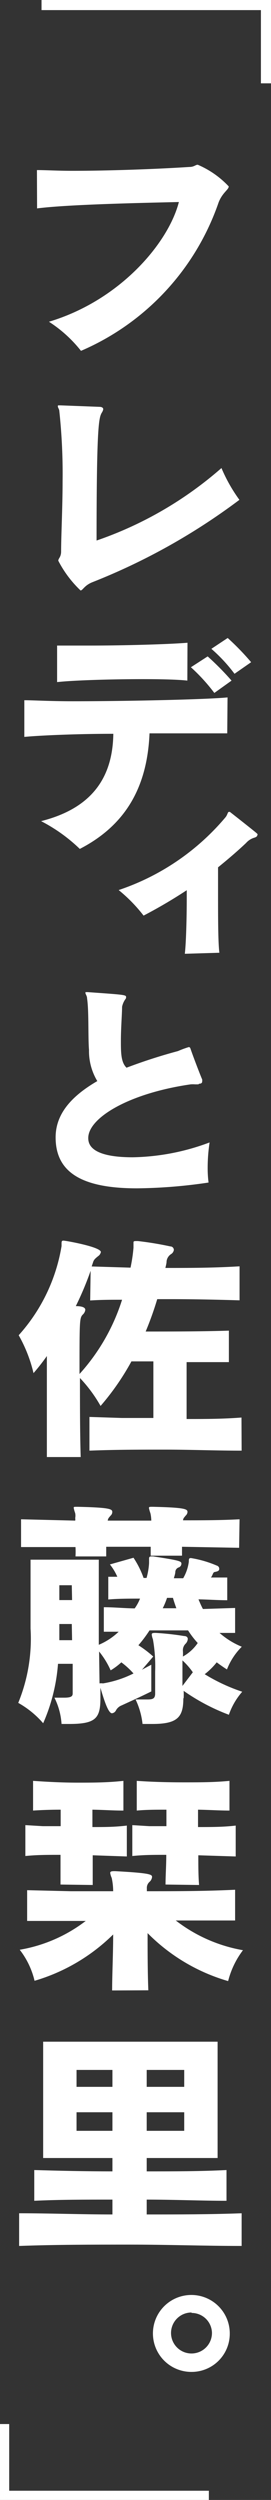 <svg height="168.3" viewBox="0 0 18.27 168.3" width="18.27" xmlns="http://www.w3.org/2000/svg"><rect x="0" y="0" width="18.27" height="168.3" fill="#333333" stroke="none"/><g fill="#fff"><path d="m17.59 5.61v-4.93h-14.79v-.68h15.47v5.61z"/><path d="m2.49 11.45c.59 0 1.42.05 2.39.05 2.38 0 5.58-.11 7.89-.26.32 0 .41-.15.56-.15a6.19 6.19 0 0 1 2.09 1.46c0 .22-.42.41-.68 1.07a16.84 16.84 0 0 1 -9.28 10 8.83 8.83 0 0 0 -2.16-1.96c4.81-1.44 8.06-5.32 8.76-8.06-2.5.06-7.45.16-9.56.43z"/><path d="m4.1 27.29 2.62.1c.15 0 .24.07.24.16a.59.59 0 0 1 -.09.22c-.2.34-.36.76-.36 8.62a25.16 25.16 0 0 0 8.42-4.88 10.66 10.66 0 0 0 1.21 2.14 42.39 42.39 0 0 1 -9.9 5.54c-.56.22-.66.56-.81.56a7.52 7.52 0 0 1 -1.5-2c0-.16.17-.22.19-.58 0-1.11.1-3 .1-4.78a39.44 39.44 0 0 0 -.22-4.71c0-.12-.1-.24-.1-.32s0-.07.14-.07z"/><path d="m15.32 49.37c-.51 0-1.56 0-2.87 0-.73 0-1.53 0-2.37 0-.15 3.58-1.58 6.17-4.7 7.78a11 11 0 0 0 -2.61-1.87c3.49-.88 4.83-3 4.87-5.88-2.59 0-5.1.12-6 .21v-2.47c.56 0 1.77.07 3.25.07 3.69 0 9.08-.12 10.45-.26zm-2.69-3.55c-.59-.07-1.71-.1-3-.1-2.15 0-4.72.08-5.78.2v-2.46h2.28c2.31 0 5.37-.09 6.51-.19zm1.82.83a12.28 12.28 0 0 0 -1.58-1.73l1.13-.73a19 19 0 0 1 1.61 1.63zm1.36-1.29a10.69 10.69 0 0 0 -1.56-1.68l1.1-.73a17.25 17.25 0 0 1 1.58 1.63z"/><path d="m12.46 64.21c.08-.66.13-2.28.13-3.78v-.5a33.31 33.31 0 0 1 -2.91 1.71 10.38 10.38 0 0 0 -1.68-1.72 16.1 16.1 0 0 0 7.22-4.92c.13-.18.13-.34.21-.34a.11.11 0 0 1 .07 0c.26.2 1.54 1.21 1.74 1.38s.11.12.11.18-.06.13-.19.17a1.19 1.19 0 0 0 -.57.36c-.57.54-1.2 1.08-1.89 1.64v1.75c0 1.57 0 3.32.09 4z"/><path d="m13.38 73h-.23a1.92 1.92 0 0 0 -.3 0c-4.2.61-6.9 2.27-6.9 3.61 0 .37.11 1.3 3 1.3a15.41 15.41 0 0 0 5.18-1 11.36 11.36 0 0 0 -.13 1.7 7.46 7.46 0 0 0 .06 1 34.51 34.51 0 0 1 -4.83.39c-3.72 0-5.48-1.08-5.48-3.43 0-1.53 1-2.74 2.81-3.79a3.92 3.92 0 0 1 -.56-2.1c-.07-.87 0-2.61-.13-3.47 0-.16-.11-.29-.11-.36s0-.06.11-.06h.03c2.52.18 2.6.18 2.6.34a.19.19 0 0 1 -.05.14 1.32 1.32 0 0 0 -.22.51c0 .45-.08 1.45-.08 2.26s0 1.48.38 1.84a36.2 36.2 0 0 1 3.47-1.12 6.56 6.56 0 0 1 .73-.27s.08 0 .11.1c.13.4.66 1.79.79 2.08a.5.5 0 0 1 0 .14c0 .1-.08.15-.22.15z"/><path d="m16.29 97.66c-1.8 0-3.48-.07-5.15-.07s-3.35 0-5.11.07v-2.27l2.18.07h2.13v-3.81h-1.48a17 17 0 0 1 -2.08 3 9.51 9.51 0 0 0 -1.39-1.88c0 1.73 0 3.72.05 5.32h-2.28c0-1.2 0-2.8 0-4.35 0-.85 0-1.7 0-2.45a14.23 14.23 0 0 1 -.9 1.15 9.68 9.68 0 0 0 -1-2.55 11.84 11.84 0 0 0 2.89-6v-.13c0-.17 0-.24.13-.24s2.52.42 2.52.77a.44.44 0 0 1 -.19.28c-.21.17-.28.24-.33.39l-.1.3 2.62.08a10.83 10.83 0 0 0 .2-1.34c0-.15 0-.25 0-.33s0-.12.15-.12h.15a21.94 21.94 0 0 1 2.18.36c.15 0 .24.12.24.24a.4.4 0 0 1 -.19.28.67.67 0 0 0 -.3.48c0 .15-.05.3-.08.45 1.58 0 3.2 0 5-.11v2.29c-1.67-.05-3.17-.08-4.64-.08h-.91a22 22 0 0 1 -.78 2.18c1.63 0 3.91 0 5.61-.06v2.12c-.85 0-1.85 0-2.85 0v3.83c1.2 0 2.42 0 3.7-.1zm-10.18-12.11a21.32 21.32 0 0 1 -1 2.38c.45 0 .64.1.64.25a.51.51 0 0 1 -.17.32c-.22.23-.22.41-.22 4a13.47 13.47 0 0 0 2.87-5c-.7 0-1.4 0-2.15.05z"/><path d="m12.36 114.33c0 1.28-.4 1.73-2.09 1.73h-.66a5.13 5.13 0 0 0 -.47-1.65h.82c.38 0 .48-.09.5-.35 0-.47 0-1 0-1.52a10.45 10.45 0 0 0 -.15-2.18 1.2 1.2 0 0 1 -.08-.32c0-.08.05-.11.21-.11h.07a18.33 18.33 0 0 1 1.9.21c.18 0 .25.1.25.2a.51.51 0 0 1 -.15.32.61.61 0 0 0 -.18.48 2.76 2.76 0 0 1 0 .38 2.91 2.91 0 0 0 1-.91 5.86 5.86 0 0 1 -.65-.85h-2.6a8.7 8.7 0 0 1 -.75 1 7.47 7.47 0 0 1 1 .76l-.76.89.63-.34v1.8c-.68.34-1.57.74-2 .94a.73.73 0 0 0 -.38.33.35.35 0 0 1 -.27.2c-.25 0-.53-.87-.78-1.72v.69c0 1.38-.32 1.75-2.12 1.75h-.5a4.65 4.65 0 0 0 -.48-1.77h.65c.45 0 .58-.08.58-.28v-2h-.99a12.18 12.18 0 0 1 -1 4 6.27 6.27 0 0 0 -1.68-1.37 11.4 11.4 0 0 0 .83-5v-4.64h4.6v5.73a4.41 4.41 0 0 0 1.34-.88c-.28 0-.7 0-1 0v-1.65c.7 0 1.36.07 2.08.08a3 3 0 0 0 .36-.66c-.69 0-1.49 0-2.14.06v-1.53h.61a3.73 3.73 0 0 0 -.5-.83l1.59-.45a6.18 6.18 0 0 1 .68 1.36h.2a4.59 4.59 0 0 0 .17-1c0-.07 0-.12 0-.17s0-.12 0-.15 0-.13.15-.13h.13c1.77.27 1.9.32 1.9.49a.27.27 0 0 1 -.18.25.34.34 0 0 0 -.23.28c0 .15-.07.33-.1.45h.63a3 3 0 0 0 .38-1.11c0-.17 0-.25.14-.25a7.42 7.42 0 0 1 1.75.51.22.22 0 0 1 .16.2c0 .07 0 .15-.18.2s-.18 0-.27.2a.78.78 0 0 1 -.11.2h1.1v1.53c-.6 0-1.3-.05-1.94-.06.09.21.19.45.3.65l2.17-.07v1.68c-.32 0-.73 0-1.05 0a5.3 5.3 0 0 0 1.5.93 4.43 4.43 0 0 0 -1 1.53q-.36-.23-.69-.48a4.72 4.72 0 0 1 -.81.8 12.13 12.13 0 0 0 2.53 1.18 4.66 4.66 0 0 0 -.9 1.55 13.67 13.67 0 0 1 -3.05-1.61 4 4 0 0 1 0 .5zm3.76-10.13-3.85-.07v.6h-2.11c0-.21 0-.35 0-.6h-3v.65h-2.07a5.9 5.9 0 0 0 0-.63c-1.22 0-2.44 0-3.67 0v-1.87l3.65.09a.44.44 0 0 0 0-.17.87.87 0 0 0 0-.33 2.33 2.33 0 0 1 -.1-.35c0-.07 0-.08.17-.08h.12c2.15.05 2.31.15 2.31.35a.33.33 0 0 1 -.11.24c-.14.16-.17.19-.2.34h2.94a2.41 2.41 0 0 0 -.06-.5 2.33 2.33 0 0 1 -.1-.35c0-.07.05-.08.16-.08h.12c2.15.05 2.32.15 2.32.35a.35.35 0 0 1 -.12.24c-.13.16-.17.19-.18.32 1.25 0 2.51 0 3.81-.07zm-11.28 2.52h-.84v1h.86zm0 2.61h-.84v1.09h.86zm1.87 4a.7.7 0 0 1 .23 0 7.13 7.13 0 0 0 2.06-.67 5.29 5.29 0 0 0 -.82-.75 4.37 4.37 0 0 1 -.72.54 5.64 5.64 0 0 0 -.78-1.27zm5.18-5.06c-.08-.22-.17-.48-.23-.7h-.4a4.89 4.89 0 0 1 -.29.7zm1.11 4.31a4.72 4.72 0 0 0 -.7-.8v1.72z"/><path d="m7.56 134c0-1.07.07-2.5.07-3.77a12.58 12.58 0 0 1 -5.3 3.12 5.44 5.44 0 0 0 -1-2.09 10.09 10.09 0 0 0 4.45-1.94c-1.31 0-2.61 0-3.95 0v-2.07l2.94.07h2.86a4.3 4.3 0 0 0 -.1-.9 1.21 1.21 0 0 1 -.1-.33c0-.09.07-.12.25-.12h.09c2.44.13 2.48.23 2.48.4a.51.51 0 0 1 -.17.32.54.54 0 0 0 -.18.45s0 .18 0 .18c1.95 0 3.9 0 5.95-.1v2.07h-4a10.28 10.28 0 0 0 4.53 2 5.76 5.76 0 0 0 -1 2.08 12.54 12.54 0 0 1 -5.43-3.23c0 1.18 0 2.6.05 3.85zm-3.48-7.13c0-.6 0-1.27 0-2-.82 0-1.62 0-2.37.08v-2.08l1.17.07h1.21v-1.11q-.94 0-1.86.06v-2c1 .07 2 .12 3 .12s2 0 3.09-.12v2c-.75 0-1.35-.05-2.09-.06v1.17c.82 0 1.5 0 2.32-.1v2.08l-2.3-.08v2zm7.08 0c0-.6.05-1.27.05-2-.83 0-1.52 0-2.29.08v-2.08l1.14.07h1.16v-1.11c-.71 0-1.34 0-2 .06v-2c1 .07 2.08.1 3.17.1s2.06 0 3.08-.1v2c-.68 0-1.42-.05-2.12-.06v1.17c.84 0 1.74 0 2.54-.1v2.08l-2.52-.08c0 .7 0 1.37.05 2z"/><path d="m16.29 151.2c-2.48 0-5-.09-7.53-.09s-5 0-7.47.09v-2.2c2.07 0 4.17.08 6.29.08v-1c-1.82 0-3.62 0-5.27.08v-2.07c1.68.05 3.47.09 5.27.09v-.9h-4.67v-7.83h11.76v7.83h-4.78v.9c1.82 0 3.65 0 5.38-.09v2.07c-1.71 0-3.55-.08-5.38-.08v1c2.13 0 4.27 0 6.4-.08zm-8.71-11.85h-2.42v1.14h2.42zm0 2.85h-2.42v1.25h2.42zm4.84-2.85h-2.53v1.14h2.53zm0 2.85h-2.53v1.25h2.53z"/><path d="m12.91 159.68a2.59 2.59 0 1 1 2.58-2.58 2.57 2.57 0 0 1 -2.58 2.58zm0-4a1.38 1.38 0 1 0 1.38 1.37 1.37 1.37 0 0 0 -1.37-1.34z"/><path d="m0 168.3v-5.11h.62v4.49h13.46v.62z"/></g></svg>